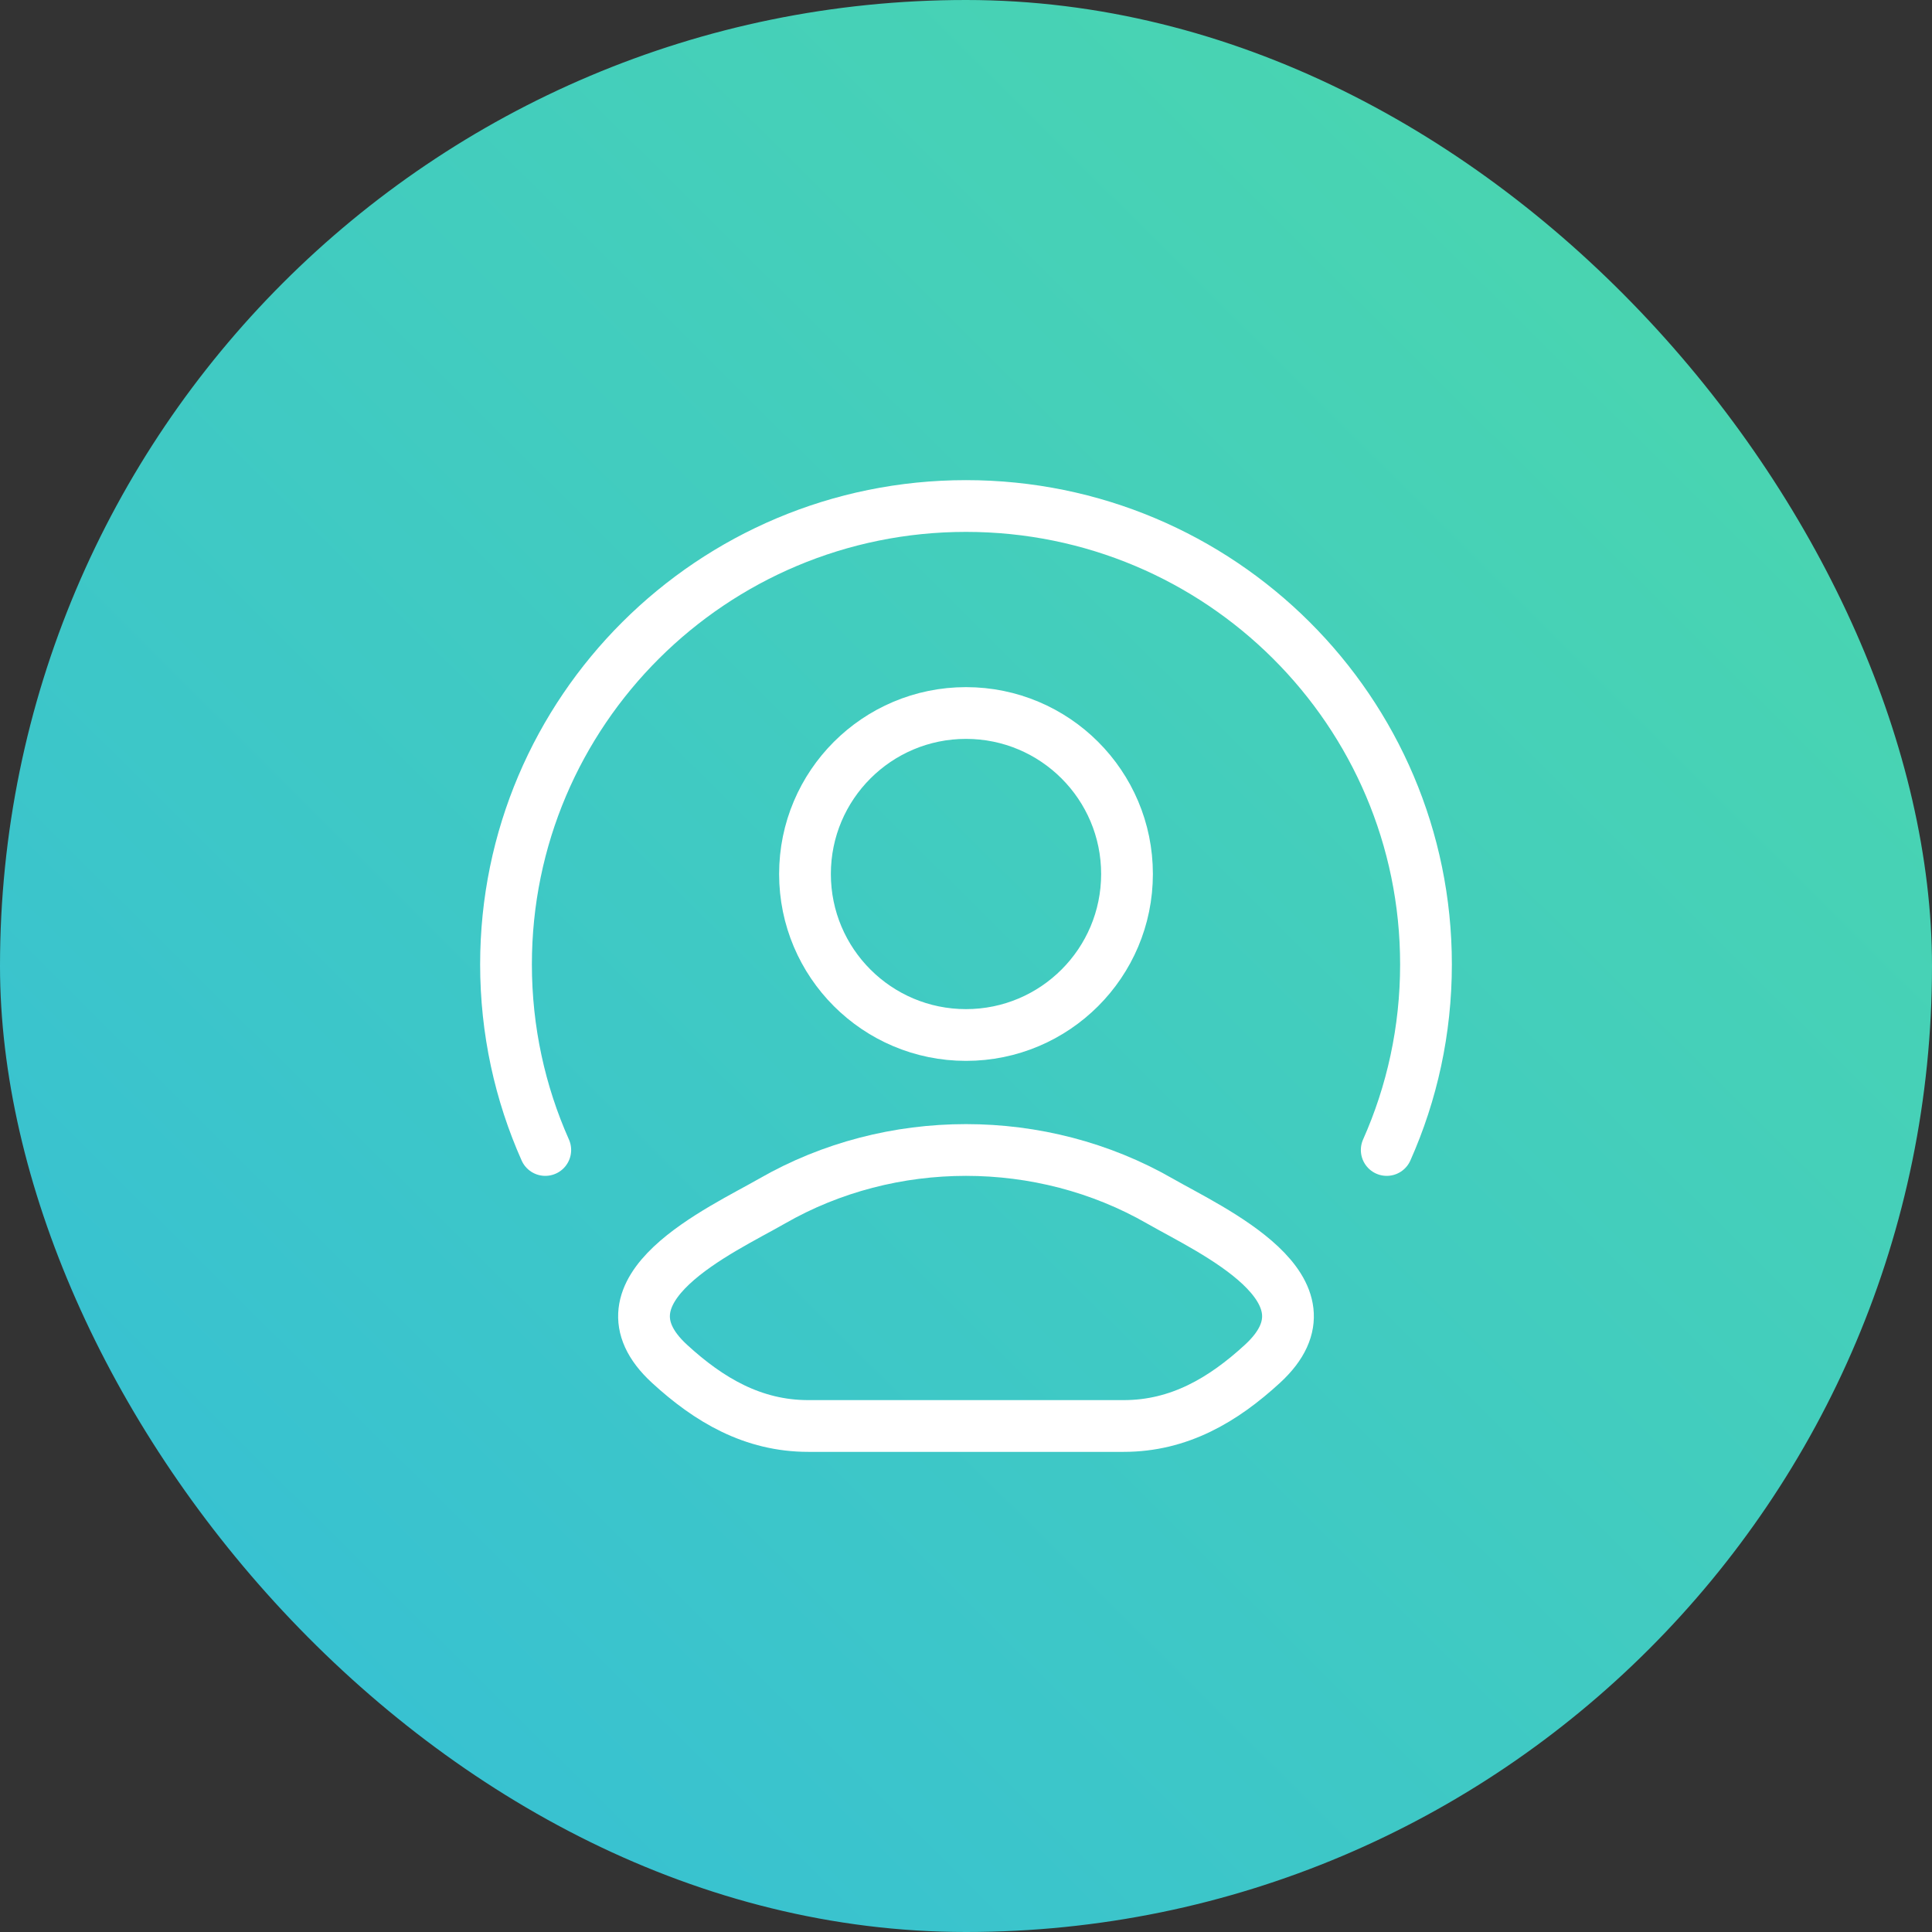 <svg width="56" height="56" viewBox="0 0 56 56" fill="none" xmlns="http://www.w3.org/2000/svg">
<rect x="0" y="0" width="56" height="56" fill="#333333" stroke="none"/>
<rect width="56" height="56" rx="28" fill="url(#paint0_linear_318_1240)"/>
<path d="M22.377 34.815C20.91 35.657 17.063 37.377 19.406 39.53C20.55 40.581 21.825 41.333 23.428 41.333H32.572C34.175 41.333 35.45 40.581 36.594 39.53C38.937 37.377 35.09 35.657 33.623 34.815C30.183 32.839 25.817 32.839 22.377 34.815Z" stroke="white" stroke-width="1.5" stroke-linecap="round" stroke-linejoin="round"/>
<path d="M32.667 25.333C32.667 27.911 30.577 30 28 30C25.423 30 23.333 27.911 23.333 25.333C23.333 22.756 25.423 20.667 28 20.667C30.577 20.667 32.667 22.756 32.667 25.333Z" stroke="white" stroke-width="1.5"/>
<path d="M15.805 33.333C15.073 31.689 14.667 29.868 14.667 27.953C14.667 20.615 20.636 14.667 28 14.667C35.364 14.667 41.333 20.615 41.333 27.953C41.333 29.868 40.927 31.689 40.195 33.333" stroke="white" stroke-width="1.5" stroke-linecap="round"/>
<defs>
<linearGradient id="paint0_linear_318_1240" x1="61.95" y1="-3.5" x2="2.8" y2="56" gradientUnits="userSpaceOnUse">
<stop stop-color="#4FDBA6"/>
<stop offset="1" stop-color="#35BED7"/>
</linearGradient>
</defs>
</svg>

